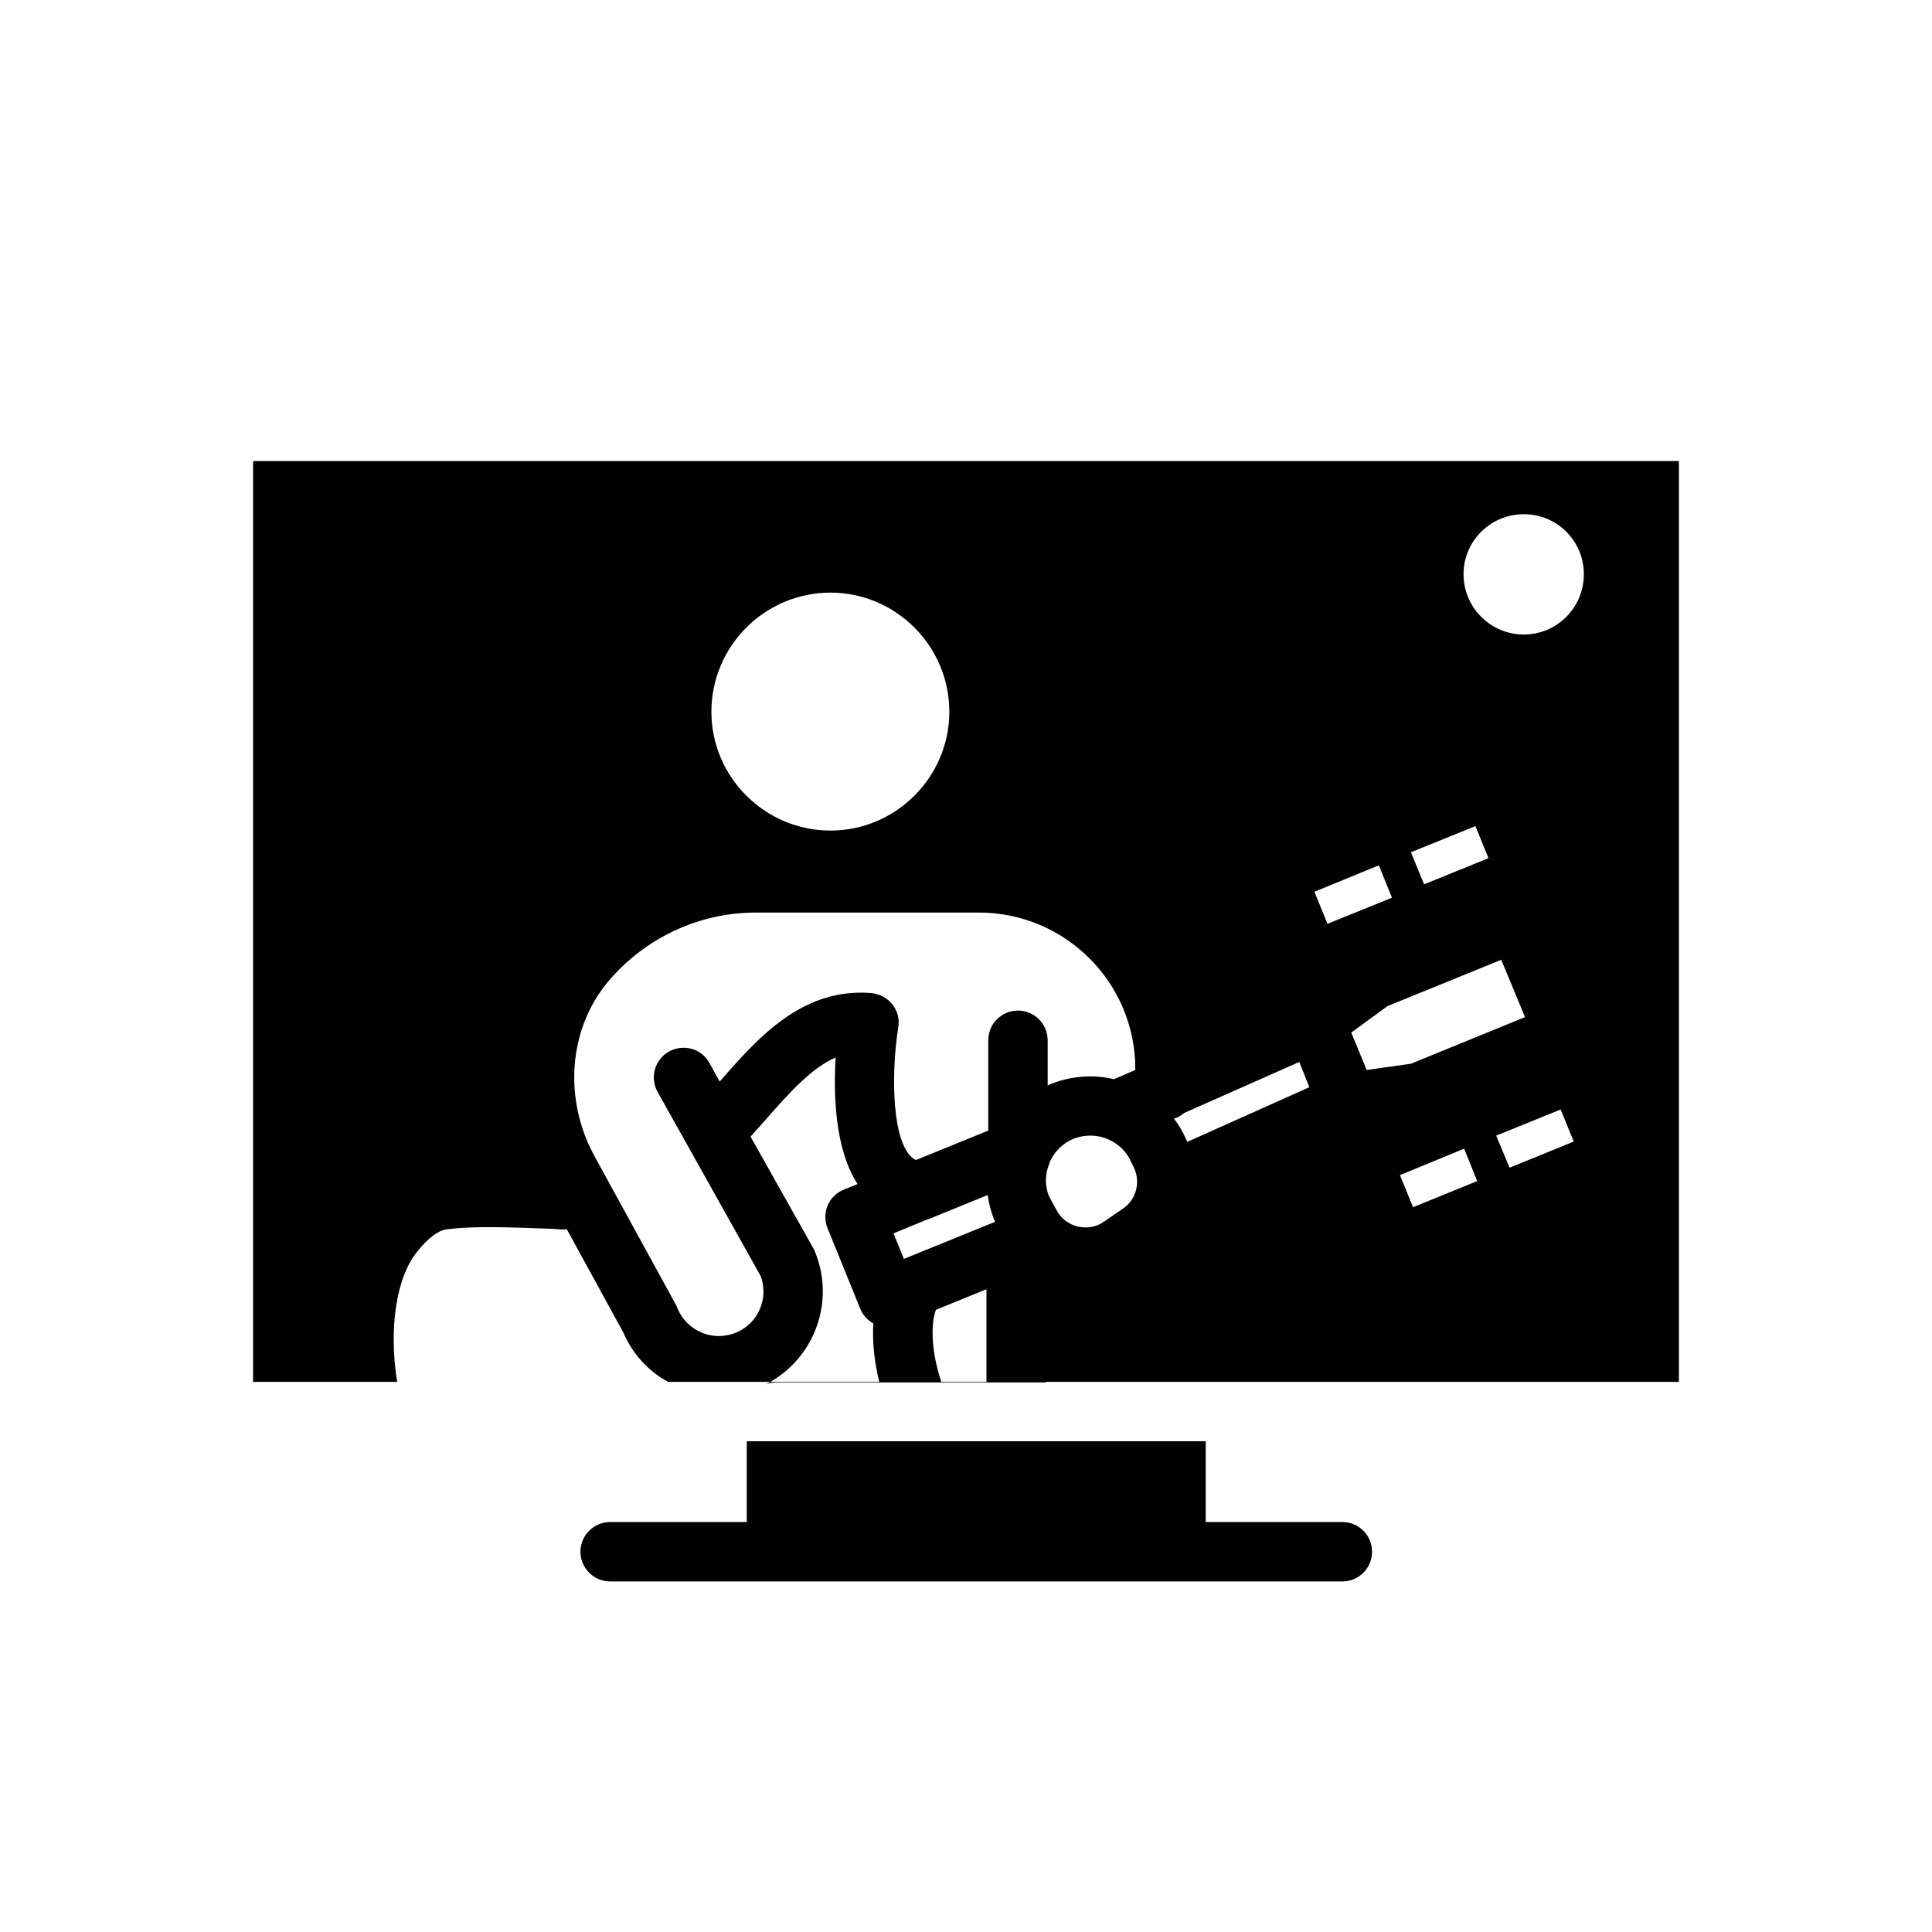 <?xml version="1.0" encoding="UTF-8"?>
<!-- Uploaded to: ICON Repo, www.iconrepo.com, Generator: ICON Repo Mixer Tools -->
<svg fill="#000000" width="800px" height="800px" version="1.1" viewBox="144 144 512 512" xmlns="http://www.w3.org/2000/svg">
 <g>
  <path d="m499.74 547.36h-36.211v-21.414h-76.598-0.156-44.871v21.41h-36.211c-4.328 0-7.871 3.543-7.871 7.871s3.543 7.871 7.871 7.871h194.04c4.41 0 7.871-3.543 7.871-7.871 0.004-4.324-3.461-7.867-7.867-7.867z"/>
  <path d="m211.07 266.18v244.03h38.18c-2.281-14.168-0.234-27.789 5.352-34.559 2.676-3.387 5.43-5.512 7.559-5.824 7.242-1.023 18.105-0.551 28.574-0.156l2.047 0.156c0.473 0 0.945 0 1.418-0.078l15.035 27.473c2.441 5.668 6.691 10.234 11.809 12.988h27.078c11.887-6.769 17.16-21.414 11.887-34.402-0.078-0.316-0.234-0.629-0.395-0.867l-16.688-29.676v-0.078c1.102-1.262 2.281-2.519 3.387-3.777 7.32-8.422 12.988-14.484 19.129-17.16-0.551 9.918-0.234 24.168 5.824 33.535l-3.699 1.496c-4.016 1.652-5.902 6.219-4.25 10.234l8.66 21.332c0.707 1.73 1.969 3.07 3.465 3.856-0.316 5.039 0.312 10.391 1.57 15.508h-28.891c-0.395 0.234-0.785 0.473-1.258 0.707 0.945-0.395 1.891-0.551 2.914-0.551h71.398v-0.156h167.75v-244.03zm230.49 198.14-5.039 3.465c-2.047 1.418-4.488 1.809-6.926 1.258-2.441-0.629-4.41-2.125-5.59-4.328l-2.047-3.777c-1.102-2.914-1.023-5.828 0.156-8.66v-0.156c0-0.078 0.078-0.078 0.078-0.156 0.078-0.078 0.078-0.234 0.156-0.316 0-0.078 0.078-0.078 0.078-0.156 1.184-2.523 3.391-4.57 5.988-5.672 6.375-2.519 13.148 0.629 15.508 6.457 0.156 0.234 0.234 0.551 0.395 0.785 0.707 1.34 1.023 2.754 1.023 4.094-0.004 2.836-1.34 5.512-3.781 7.164zm-58.016 13.305-2.758-6.769 8.973-3.699h0.078l1.102-0.395 0.316-0.156 14.484-5.902c0.316 2.203 0.867 4.41 1.73 6.535 0.078 0.156 0.156 0.238 0.234 0.473v0.078zm74.781-31.727c-0.867-1.969-1.891-3.777-3.227-5.43 1.023-0.316 1.891-0.789 2.676-1.496l30.543-13.539 2.676 6.691-32.355 14.484c-0.074-0.238-0.152-0.473-0.312-0.711zm43.77-28.258 9.605-7.008 30.148-12.281 6.297 15.191-30.23 12.359-11.727 1.656zm45.738-137.37c8.816 0 15.902 7.086 15.902 15.902 0 8.816-7.086 15.98-15.902 15.98-8.816 0-15.98-7.164-15.98-15.98 0-8.816 7.164-15.902 15.98-15.902zm-12.832 82.656 3.465 8.5-17.082 6.93-3.465-8.5zm-25.586 10.391 3.465 8.582-17.082 6.926-3.465-8.5zm-145.32-72.266c17.32 0 31.488 14.168 31.488 31.566 0 17.32-14.168 31.488-31.488 31.488-17.398 0-31.566-14.168-31.566-31.488 0-17.398 14.168-31.566 31.566-31.566zm20.781 148.86c-4.801-6.062-4.488-23.301-2.836-33.535 0.395-2.203-0.156-4.488-1.574-6.219-1.34-1.73-3.387-2.754-5.59-2.992-18.262-1.418-29.914 11.73-40.148 23.457l-2.754-4.961c-2.043-3.773-6.844-5.113-10.703-2.984-3.777 2.125-5.117 6.926-2.992 10.707l8.422 15.035 18.895 33.77c2.203 5.902-0.707 12.594-6.535 14.957-6.297 2.598-13.066-0.551-15.508-6.375-0.078-0.316-0.234-0.551-0.316-0.785l-21.648-39.52c-8.344-15.191-6.926-33.691 3.465-46.207 9.84-11.73 24.168-18.422 39.281-18.422h59.117c22.828 0 41.406 18.578 41.406 41.328l0.008 0.391-5.668 2.441c-5.273-1.262-11.098-0.945-16.688 1.258-0.316 0.156-0.633 0.238-0.867 0.395v-11.965c0-4.352-3.519-7.871-7.871-7.871-4.352 0-7.871 3.519-7.871 7.871v23.93l-19.129 7.793c-0.711-0.234-1.262-0.785-1.895-1.496zm8.582 60.301c-2.598-7.715-2.914-15.191-1.418-19.129h0.078l13.305-5.434v24.562zm125.01-46.289-3.465-8.5 17.004-7.008 3.465 8.582zm25.582-10.469-3.543-8.5 17.082-6.926 3.465 8.5z"/>
 </g>
</svg>